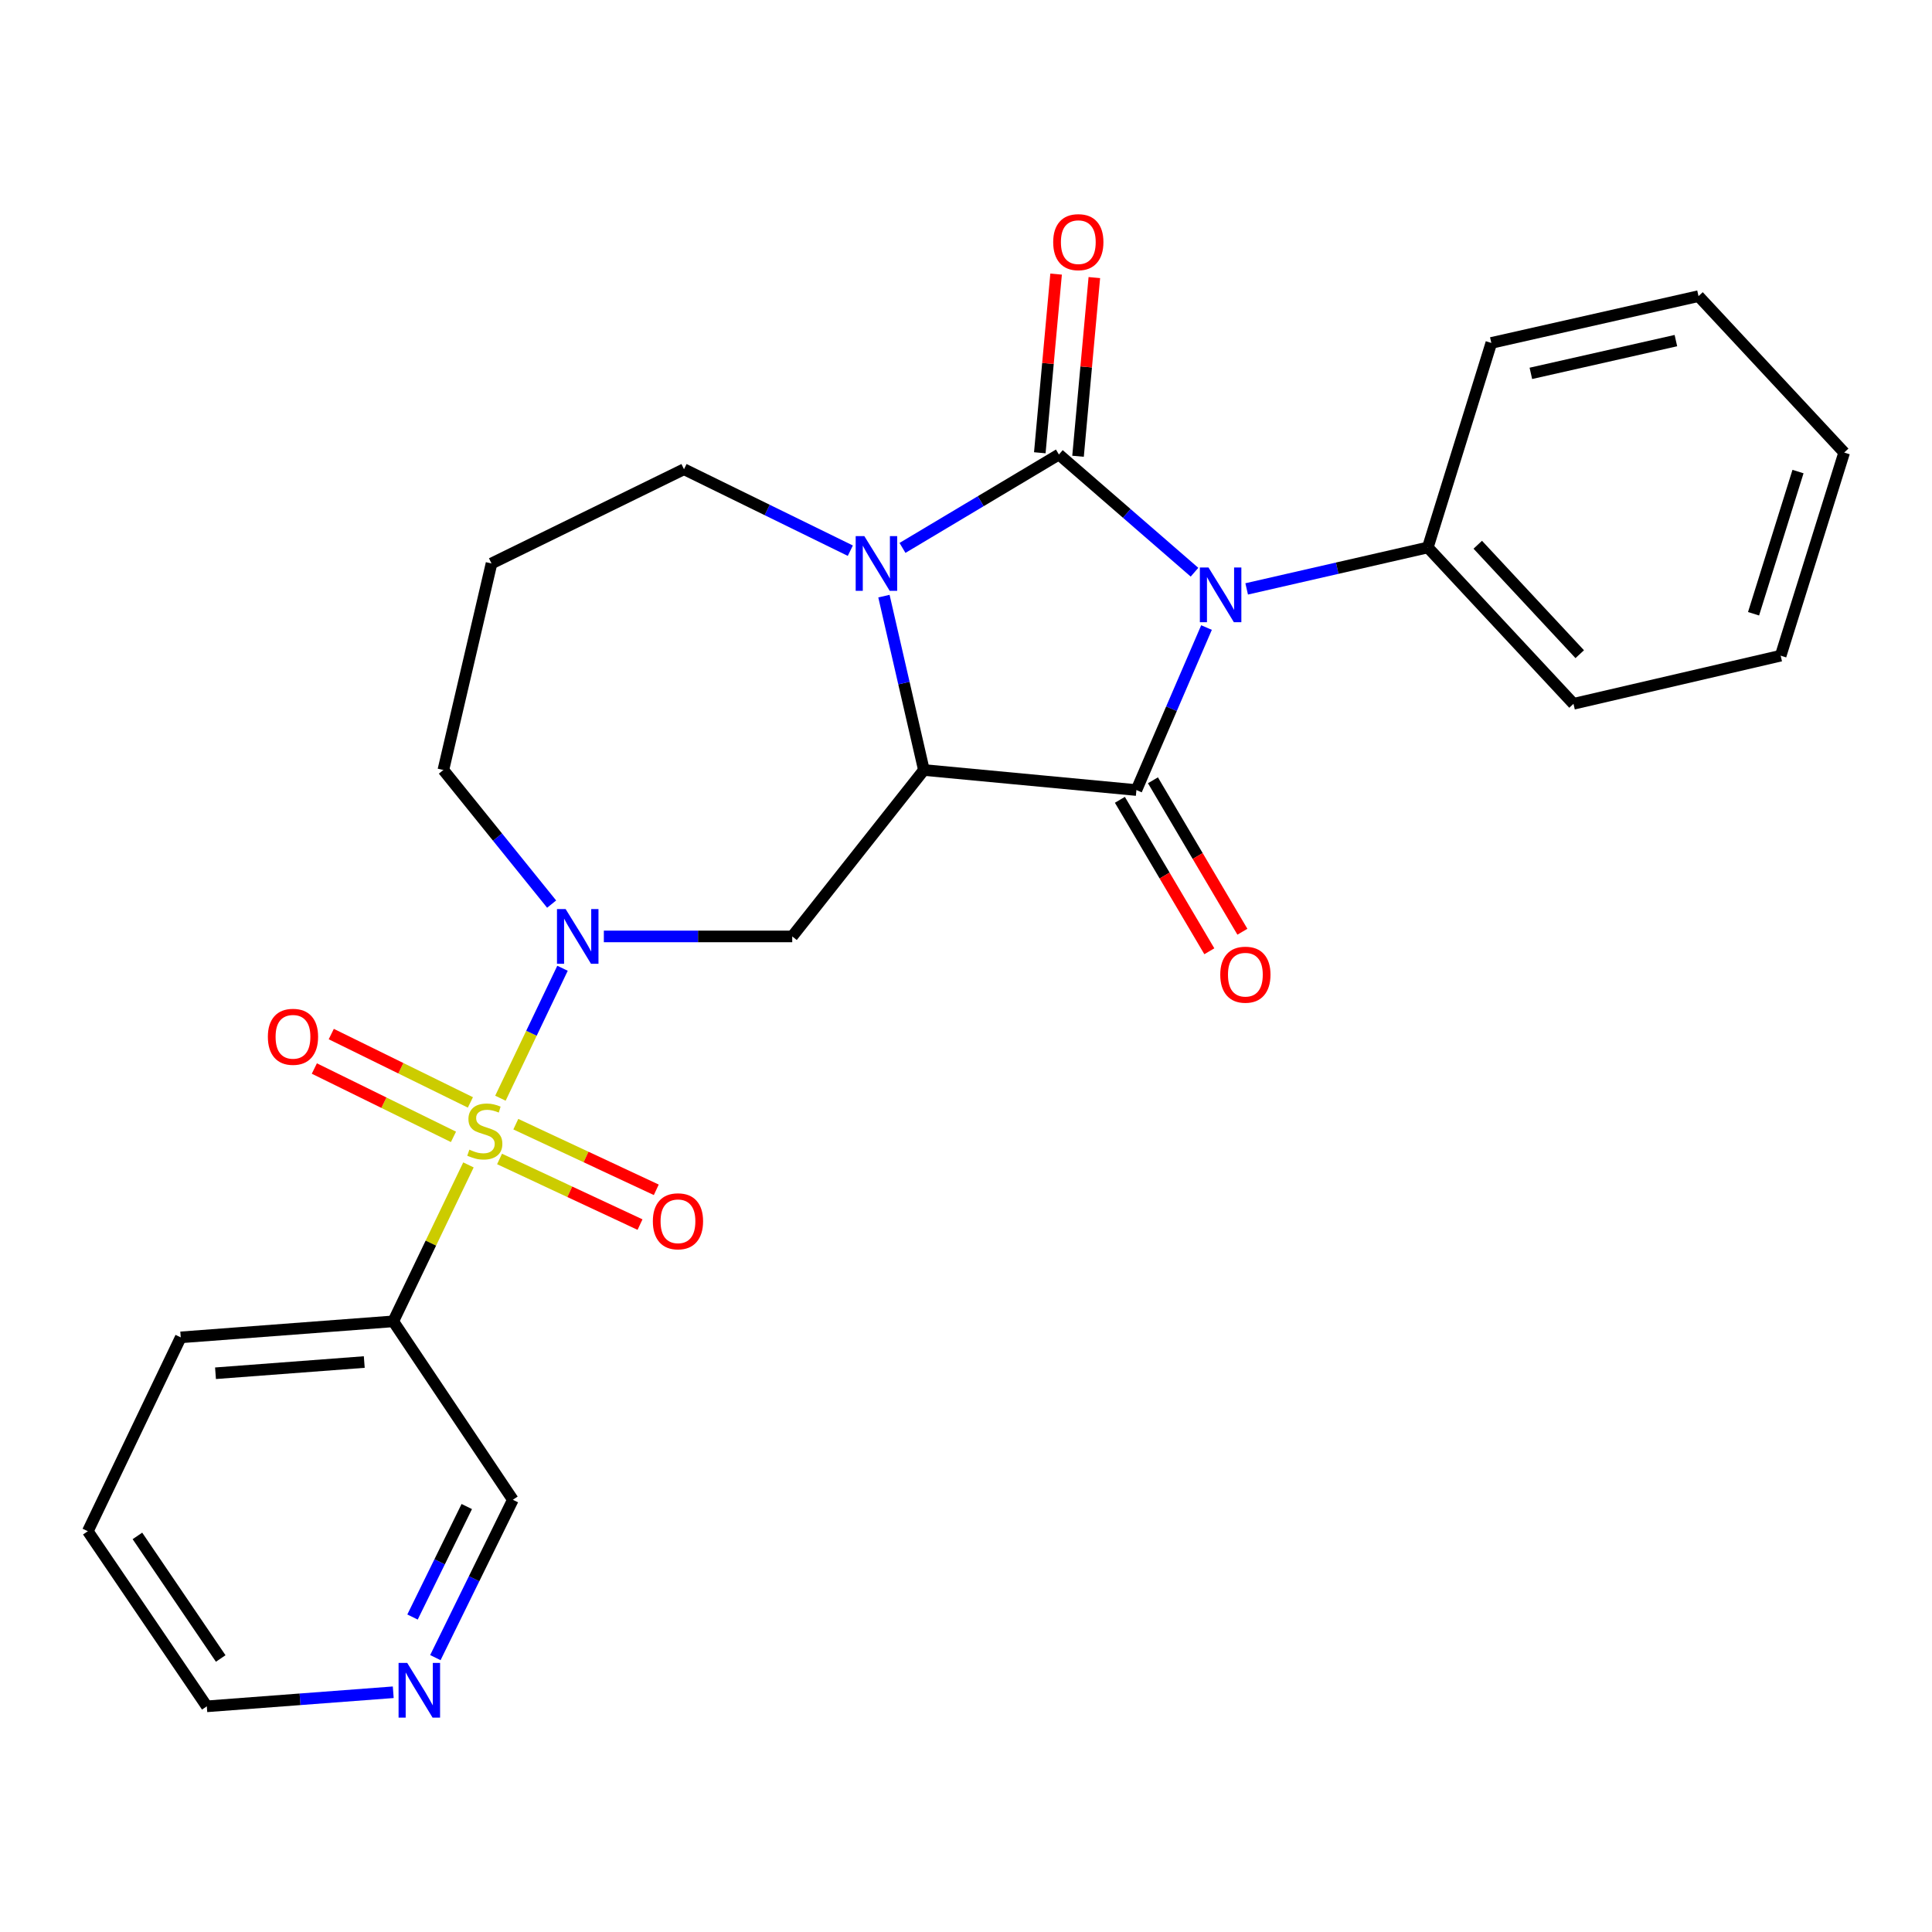 <?xml version='1.0' encoding='iso-8859-1'?>
<svg version='1.1' baseProfile='full'
              xmlns='http://www.w3.org/2000/svg'
                      xmlns:rdkit='http://www.rdkit.org/xml'
                      xmlns:xlink='http://www.w3.org/1999/xlink'
                  xml:space='preserve'
width='1000px' height='1000px' viewBox='0 0 1000 1000'>
<!-- END OF HEADER -->
<rect style='opacity:1.0;fill:#FFFFFF;stroke:none' width='1000' height='1000' x='0' y='0'> </rect>
<path class='bond-0' d='M 618.274,296.177 L 583.184,265.716' style='fill:none;fill-rule:evenodd;stroke:#0000FF;stroke-width:6px;stroke-linecap:butt;stroke-linejoin:miter;stroke-opacity:1' />
<path class='bond-0' d='M 583.184,265.716 L 548.094,235.255' style='fill:none;fill-rule:evenodd;stroke:#000000;stroke-width:6px;stroke-linecap:butt;stroke-linejoin:miter;stroke-opacity:1' />
<path class='bond-3' d='M 624.49,324.815 L 606.348,366.872' style='fill:none;fill-rule:evenodd;stroke:#0000FF;stroke-width:6px;stroke-linecap:butt;stroke-linejoin:miter;stroke-opacity:1' />
<path class='bond-3' d='M 606.348,366.872 L 588.206,408.93' style='fill:none;fill-rule:evenodd;stroke:#000000;stroke-width:6px;stroke-linecap:butt;stroke-linejoin:miter;stroke-opacity:1' />
<path class='bond-11' d='M 645.276,304.817 L 692.156,294.089' style='fill:none;fill-rule:evenodd;stroke:#0000FF;stroke-width:6px;stroke-linecap:butt;stroke-linejoin:miter;stroke-opacity:1' />
<path class='bond-11' d='M 692.156,294.089 L 739.037,283.361' style='fill:none;fill-rule:evenodd;stroke:#000000;stroke-width:6px;stroke-linecap:butt;stroke-linejoin:miter;stroke-opacity:1' />
<path class='bond-4' d='M 548.094,235.255 L 507.612,259.426' style='fill:none;fill-rule:evenodd;stroke:#000000;stroke-width:6px;stroke-linecap:butt;stroke-linejoin:miter;stroke-opacity:1' />
<path class='bond-4' d='M 507.612,259.426 L 467.129,283.598' style='fill:none;fill-rule:evenodd;stroke:#0000FF;stroke-width:6px;stroke-linecap:butt;stroke-linejoin:miter;stroke-opacity:1' />
<path class='bond-8' d='M 557.99,236.158 L 562.209,189.918' style='fill:none;fill-rule:evenodd;stroke:#000000;stroke-width:6px;stroke-linecap:butt;stroke-linejoin:miter;stroke-opacity:1' />
<path class='bond-8' d='M 562.209,189.918 L 566.428,143.678' style='fill:none;fill-rule:evenodd;stroke:#FF0000;stroke-width:6px;stroke-linecap:butt;stroke-linejoin:miter;stroke-opacity:1' />
<path class='bond-8' d='M 538.199,234.352 L 542.417,188.112' style='fill:none;fill-rule:evenodd;stroke:#000000;stroke-width:6px;stroke-linecap:butt;stroke-linejoin:miter;stroke-opacity:1' />
<path class='bond-8' d='M 542.417,188.112 L 546.636,141.873' style='fill:none;fill-rule:evenodd;stroke:#FF0000;stroke-width:6px;stroke-linecap:butt;stroke-linejoin:miter;stroke-opacity:1' />
<path class='bond-1' d='M 478.205,398.551 L 588.206,408.93' style='fill:none;fill-rule:evenodd;stroke:#000000;stroke-width:6px;stroke-linecap:butt;stroke-linejoin:miter;stroke-opacity:1' />
<path class='bond-6' d='M 478.205,398.551 L 410.06,484.693' style='fill:none;fill-rule:evenodd;stroke:#000000;stroke-width:6px;stroke-linecap:butt;stroke-linejoin:miter;stroke-opacity:1' />
<path class='bond-26' d='M 478.205,398.551 L 467.864,353.553' style='fill:none;fill-rule:evenodd;stroke:#000000;stroke-width:6px;stroke-linecap:butt;stroke-linejoin:miter;stroke-opacity:1' />
<path class='bond-26' d='M 467.864,353.553 L 457.523,308.555' style='fill:none;fill-rule:evenodd;stroke:#0000FF;stroke-width:6px;stroke-linecap:butt;stroke-linejoin:miter;stroke-opacity:1' />
<path class='bond-2' d='M 259.018,568.433 L 275.088,534.803' style='fill:none;fill-rule:evenodd;stroke:#CCCC00;stroke-width:6px;stroke-linecap:butt;stroke-linejoin:miter;stroke-opacity:1' />
<path class='bond-2' d='M 275.088,534.803 L 291.157,501.173' style='fill:none;fill-rule:evenodd;stroke:#0000FF;stroke-width:6px;stroke-linecap:butt;stroke-linejoin:miter;stroke-opacity:1' />
<path class='bond-7' d='M 242.471,602.957 L 223.011,643.442' style='fill:none;fill-rule:evenodd;stroke:#CCCC00;stroke-width:6px;stroke-linecap:butt;stroke-linejoin:miter;stroke-opacity:1' />
<path class='bond-7' d='M 223.011,643.442 L 203.55,683.927' style='fill:none;fill-rule:evenodd;stroke:#000000;stroke-width:6px;stroke-linecap:butt;stroke-linejoin:miter;stroke-opacity:1' />
<path class='bond-9' d='M 243.474,570.604 L 207.469,552.916' style='fill:none;fill-rule:evenodd;stroke:#CCCC00;stroke-width:6px;stroke-linecap:butt;stroke-linejoin:miter;stroke-opacity:1' />
<path class='bond-9' d='M 207.469,552.916 L 171.464,535.228' style='fill:none;fill-rule:evenodd;stroke:#FF0000;stroke-width:6px;stroke-linecap:butt;stroke-linejoin:miter;stroke-opacity:1' />
<path class='bond-9' d='M 234.711,588.441 L 198.706,570.753' style='fill:none;fill-rule:evenodd;stroke:#CCCC00;stroke-width:6px;stroke-linecap:butt;stroke-linejoin:miter;stroke-opacity:1' />
<path class='bond-9' d='M 198.706,570.753 L 162.701,553.065' style='fill:none;fill-rule:evenodd;stroke:#FF0000;stroke-width:6px;stroke-linecap:butt;stroke-linejoin:miter;stroke-opacity:1' />
<path class='bond-10' d='M 258.57,599.876 L 294.923,616.862' style='fill:none;fill-rule:evenodd;stroke:#CCCC00;stroke-width:6px;stroke-linecap:butt;stroke-linejoin:miter;stroke-opacity:1' />
<path class='bond-10' d='M 294.923,616.862 L 331.275,633.848' style='fill:none;fill-rule:evenodd;stroke:#FF0000;stroke-width:6px;stroke-linecap:butt;stroke-linejoin:miter;stroke-opacity:1' />
<path class='bond-10' d='M 266.983,581.871 L 303.336,598.857' style='fill:none;fill-rule:evenodd;stroke:#CCCC00;stroke-width:6px;stroke-linecap:butt;stroke-linejoin:miter;stroke-opacity:1' />
<path class='bond-10' d='M 303.336,598.857 L 339.688,615.843' style='fill:none;fill-rule:evenodd;stroke:#FF0000;stroke-width:6px;stroke-linecap:butt;stroke-linejoin:miter;stroke-opacity:1' />
<path class='bond-12' d='M 579.65,413.983 L 602.801,453.178' style='fill:none;fill-rule:evenodd;stroke:#000000;stroke-width:6px;stroke-linecap:butt;stroke-linejoin:miter;stroke-opacity:1' />
<path class='bond-12' d='M 602.801,453.178 L 625.952,492.373' style='fill:none;fill-rule:evenodd;stroke:#FF0000;stroke-width:6px;stroke-linecap:butt;stroke-linejoin:miter;stroke-opacity:1' />
<path class='bond-12' d='M 596.762,403.876 L 619.913,443.071' style='fill:none;fill-rule:evenodd;stroke:#000000;stroke-width:6px;stroke-linecap:butt;stroke-linejoin:miter;stroke-opacity:1' />
<path class='bond-12' d='M 619.913,443.071 L 643.064,482.266' style='fill:none;fill-rule:evenodd;stroke:#FF0000;stroke-width:6px;stroke-linecap:butt;stroke-linejoin:miter;stroke-opacity:1' />
<path class='bond-14' d='M 440.126,285.035 L 397.082,263.954' style='fill:none;fill-rule:evenodd;stroke:#0000FF;stroke-width:6px;stroke-linecap:butt;stroke-linejoin:miter;stroke-opacity:1' />
<path class='bond-14' d='M 397.082,263.954 L 354.038,242.873' style='fill:none;fill-rule:evenodd;stroke:#000000;stroke-width:6px;stroke-linecap:butt;stroke-linejoin:miter;stroke-opacity:1' />
<path class='bond-5' d='M 312.548,484.693 L 361.304,484.693' style='fill:none;fill-rule:evenodd;stroke:#0000FF;stroke-width:6px;stroke-linecap:butt;stroke-linejoin:miter;stroke-opacity:1' />
<path class='bond-5' d='M 361.304,484.693 L 410.06,484.693' style='fill:none;fill-rule:evenodd;stroke:#000000;stroke-width:6px;stroke-linecap:butt;stroke-linejoin:miter;stroke-opacity:1' />
<path class='bond-15' d='M 285.525,467.962 L 257.505,433.256' style='fill:none;fill-rule:evenodd;stroke:#0000FF;stroke-width:6px;stroke-linecap:butt;stroke-linejoin:miter;stroke-opacity:1' />
<path class='bond-15' d='M 257.505,433.256 L 229.485,398.551' style='fill:none;fill-rule:evenodd;stroke:#000000;stroke-width:6px;stroke-linecap:butt;stroke-linejoin:miter;stroke-opacity:1' />
<path class='bond-17' d='M 203.55,683.927 L 265.457,776.285' style='fill:none;fill-rule:evenodd;stroke:#000000;stroke-width:6px;stroke-linecap:butt;stroke-linejoin:miter;stroke-opacity:1' />
<path class='bond-18' d='M 203.55,683.927 L 93.549,692.219' style='fill:none;fill-rule:evenodd;stroke:#000000;stroke-width:6px;stroke-linecap:butt;stroke-linejoin:miter;stroke-opacity:1' />
<path class='bond-18' d='M 188.544,704.988 L 111.543,710.792' style='fill:none;fill-rule:evenodd;stroke:#000000;stroke-width:6px;stroke-linecap:butt;stroke-linejoin:miter;stroke-opacity:1' />
<path class='bond-20' d='M 739.037,283.361 L 814.436,364.291' style='fill:none;fill-rule:evenodd;stroke:#000000;stroke-width:6px;stroke-linecap:butt;stroke-linejoin:miter;stroke-opacity:1' />
<path class='bond-20' d='M 764.888,281.953 L 817.667,338.604' style='fill:none;fill-rule:evenodd;stroke:#000000;stroke-width:6px;stroke-linecap:butt;stroke-linejoin:miter;stroke-opacity:1' />
<path class='bond-21' d='M 739.037,283.361 L 771.906,177.5' style='fill:none;fill-rule:evenodd;stroke:#000000;stroke-width:6px;stroke-linecap:butt;stroke-linejoin:miter;stroke-opacity:1' />
<path class='bond-13' d='M 225.343,857.985 L 245.4,817.135' style='fill:none;fill-rule:evenodd;stroke:#0000FF;stroke-width:6px;stroke-linecap:butt;stroke-linejoin:miter;stroke-opacity:1' />
<path class='bond-13' d='M 245.4,817.135 L 265.457,776.285' style='fill:none;fill-rule:evenodd;stroke:#000000;stroke-width:6px;stroke-linecap:butt;stroke-linejoin:miter;stroke-opacity:1' />
<path class='bond-13' d='M 213.521,836.971 L 227.56,808.376' style='fill:none;fill-rule:evenodd;stroke:#0000FF;stroke-width:6px;stroke-linecap:butt;stroke-linejoin:miter;stroke-opacity:1' />
<path class='bond-13' d='M 227.56,808.376 L 241.6,779.781' style='fill:none;fill-rule:evenodd;stroke:#000000;stroke-width:6px;stroke-linecap:butt;stroke-linejoin:miter;stroke-opacity:1' />
<path class='bond-29' d='M 203.544,875.91 L 155.293,879.552' style='fill:none;fill-rule:evenodd;stroke:#0000FF;stroke-width:6px;stroke-linecap:butt;stroke-linejoin:miter;stroke-opacity:1' />
<path class='bond-29' d='M 155.293,879.552 L 107.041,883.194' style='fill:none;fill-rule:evenodd;stroke:#000000;stroke-width:6px;stroke-linecap:butt;stroke-linejoin:miter;stroke-opacity:1' />
<path class='bond-16' d='M 354.038,242.873 L 254.405,291.652' style='fill:none;fill-rule:evenodd;stroke:#000000;stroke-width:6px;stroke-linecap:butt;stroke-linejoin:miter;stroke-opacity:1' />
<path class='bond-28' d='M 229.485,398.551 L 254.405,291.652' style='fill:none;fill-rule:evenodd;stroke:#000000;stroke-width:6px;stroke-linecap:butt;stroke-linejoin:miter;stroke-opacity:1' />
<path class='bond-22' d='M 93.549,692.219 L 45.455,792.559' style='fill:none;fill-rule:evenodd;stroke:#000000;stroke-width:6px;stroke-linecap:butt;stroke-linejoin:miter;stroke-opacity:1' />
<path class='bond-19' d='M 107.041,883.194 L 45.455,792.559' style='fill:none;fill-rule:evenodd;stroke:#000000;stroke-width:6px;stroke-linecap:butt;stroke-linejoin:miter;stroke-opacity:1' />
<path class='bond-19' d='M 114.241,858.429 L 71.13,794.985' style='fill:none;fill-rule:evenodd;stroke:#000000;stroke-width:6px;stroke-linecap:butt;stroke-linejoin:miter;stroke-opacity:1' />
<path class='bond-23' d='M 814.436,364.291 L 921.677,339.383' style='fill:none;fill-rule:evenodd;stroke:#000000;stroke-width:6px;stroke-linecap:butt;stroke-linejoin:miter;stroke-opacity:1' />
<path class='bond-24' d='M 771.906,177.5 L 879.147,153.276' style='fill:none;fill-rule:evenodd;stroke:#000000;stroke-width:6px;stroke-linecap:butt;stroke-linejoin:miter;stroke-opacity:1' />
<path class='bond-24' d='M 792.371,193.252 L 867.439,176.295' style='fill:none;fill-rule:evenodd;stroke:#000000;stroke-width:6px;stroke-linecap:butt;stroke-linejoin:miter;stroke-opacity:1' />
<path class='bond-27' d='M 921.677,339.383 L 954.545,234.239' style='fill:none;fill-rule:evenodd;stroke:#000000;stroke-width:6px;stroke-linecap:butt;stroke-linejoin:miter;stroke-opacity:1' />
<path class='bond-27' d='M 907.638,317.681 L 930.647,244.081' style='fill:none;fill-rule:evenodd;stroke:#000000;stroke-width:6px;stroke-linecap:butt;stroke-linejoin:miter;stroke-opacity:1' />
<path class='bond-25' d='M 879.147,153.276 L 954.545,234.239' style='fill:none;fill-rule:evenodd;stroke:#000000;stroke-width:6px;stroke-linecap:butt;stroke-linejoin:miter;stroke-opacity:1' />
<path  class='atom-0' d='M 625.525 293.745
L 634.805 308.745
Q 635.725 310.225, 637.205 312.905
Q 638.685 315.585, 638.765 315.745
L 638.765 293.745
L 642.525 293.745
L 642.525 322.065
L 638.645 322.065
L 628.685 305.665
Q 627.525 303.745, 626.285 301.545
Q 625.085 299.345, 624.725 298.665
L 624.725 322.065
L 621.045 322.065
L 621.045 293.745
L 625.525 293.745
' fill='#0000FF'/>
<path  class='atom-3' d='M 242.938 595.062
Q 243.258 595.182, 244.578 595.742
Q 245.898 596.302, 247.338 596.662
Q 248.818 596.982, 250.258 596.982
Q 252.938 596.982, 254.498 595.702
Q 256.058 594.382, 256.058 592.102
Q 256.058 590.542, 255.258 589.582
Q 254.498 588.622, 253.298 588.102
Q 252.098 587.582, 250.098 586.982
Q 247.578 586.222, 246.058 585.502
Q 244.578 584.782, 243.498 583.262
Q 242.458 581.742, 242.458 579.182
Q 242.458 575.622, 244.858 573.422
Q 247.298 571.222, 252.098 571.222
Q 255.378 571.222, 259.098 572.782
L 258.178 575.862
Q 254.778 574.462, 252.218 574.462
Q 249.458 574.462, 247.938 575.622
Q 246.418 576.742, 246.458 578.702
Q 246.458 580.222, 247.218 581.142
Q 248.018 582.062, 249.138 582.582
Q 250.298 583.102, 252.218 583.702
Q 254.778 584.502, 256.298 585.302
Q 257.818 586.102, 258.898 587.742
Q 260.018 589.342, 260.018 592.102
Q 260.018 596.022, 257.378 598.142
Q 254.778 600.222, 250.418 600.222
Q 247.898 600.222, 245.978 599.662
Q 244.098 599.142, 241.858 598.222
L 242.938 595.062
' fill='#CCCC00'/>
<path  class='atom-5' d='M 447.379 277.492
L 456.659 292.492
Q 457.579 293.972, 459.059 296.652
Q 460.539 299.332, 460.619 299.492
L 460.619 277.492
L 464.379 277.492
L 464.379 305.812
L 460.499 305.812
L 450.539 289.412
Q 449.379 287.492, 448.139 285.292
Q 446.939 283.092, 446.579 282.412
L 446.579 305.812
L 442.899 305.812
L 442.899 277.492
L 447.379 277.492
' fill='#0000FF'/>
<path  class='atom-6' d='M 292.772 470.533
L 302.052 485.533
Q 302.972 487.013, 304.452 489.693
Q 305.932 492.373, 306.012 492.533
L 306.012 470.533
L 309.772 470.533
L 309.772 498.853
L 305.892 498.853
L 295.932 482.453
Q 294.772 480.533, 293.532 478.333
Q 292.332 476.133, 291.972 475.453
L 291.972 498.853
L 288.292 498.853
L 288.292 470.533
L 292.772 470.533
' fill='#0000FF'/>
<path  class='atom-9' d='M 545.131 125.334
Q 545.131 118.534, 548.491 114.734
Q 551.851 110.934, 558.131 110.934
Q 564.411 110.934, 567.771 114.734
Q 571.131 118.534, 571.131 125.334
Q 571.131 132.214, 567.731 136.134
Q 564.331 140.014, 558.131 140.014
Q 551.891 140.014, 548.491 136.134
Q 545.131 132.254, 545.131 125.334
M 558.131 136.814
Q 562.451 136.814, 564.771 133.934
Q 567.131 131.014, 567.131 125.334
Q 567.131 119.774, 564.771 116.974
Q 562.451 114.134, 558.131 114.134
Q 553.811 114.134, 551.451 116.934
Q 549.131 119.734, 549.131 125.334
Q 549.131 131.054, 551.451 133.934
Q 553.811 136.814, 558.131 136.814
' fill='#FF0000'/>
<path  class='atom-10' d='M 138.647 536.643
Q 138.647 529.843, 142.007 526.043
Q 145.367 522.243, 151.647 522.243
Q 157.927 522.243, 161.287 526.043
Q 164.647 529.843, 164.647 536.643
Q 164.647 543.523, 161.247 547.443
Q 157.847 551.323, 151.647 551.323
Q 145.407 551.323, 142.007 547.443
Q 138.647 543.563, 138.647 536.643
M 151.647 548.123
Q 155.967 548.123, 158.287 545.243
Q 160.647 542.323, 160.647 536.643
Q 160.647 531.083, 158.287 528.283
Q 155.967 525.443, 151.647 525.443
Q 147.327 525.443, 144.967 528.243
Q 142.647 531.043, 142.647 536.643
Q 142.647 542.363, 144.967 545.243
Q 147.327 548.123, 151.647 548.123
' fill='#FF0000'/>
<path  class='atom-11' d='M 337.914 632.136
Q 337.914 625.336, 341.274 621.536
Q 344.634 617.736, 350.914 617.736
Q 357.194 617.736, 360.554 621.536
Q 363.914 625.336, 363.914 632.136
Q 363.914 639.016, 360.514 642.936
Q 357.114 646.816, 350.914 646.816
Q 344.674 646.816, 341.274 642.936
Q 337.914 639.056, 337.914 632.136
M 350.914 643.616
Q 355.234 643.616, 357.554 640.736
Q 359.914 637.816, 359.914 632.136
Q 359.914 626.576, 357.554 623.776
Q 355.234 620.936, 350.914 620.936
Q 346.594 620.936, 344.234 623.736
Q 341.914 626.536, 341.914 632.136
Q 341.914 637.856, 344.234 640.736
Q 346.594 643.616, 350.914 643.616
' fill='#FF0000'/>
<path  class='atom-13' d='M 631.604 504.492
Q 631.604 497.692, 634.964 493.892
Q 638.324 490.092, 644.604 490.092
Q 650.884 490.092, 654.244 493.892
Q 657.604 497.692, 657.604 504.492
Q 657.604 511.372, 654.204 515.292
Q 650.804 519.172, 644.604 519.172
Q 638.364 519.172, 634.964 515.292
Q 631.604 511.412, 631.604 504.492
M 644.604 515.972
Q 648.924 515.972, 651.244 513.092
Q 653.604 510.172, 653.604 504.492
Q 653.604 498.932, 651.244 496.132
Q 648.924 493.292, 644.604 493.292
Q 640.284 493.292, 637.924 496.092
Q 635.604 498.892, 635.604 504.492
Q 635.604 510.212, 637.924 513.092
Q 640.284 515.972, 644.604 515.972
' fill='#FF0000'/>
<path  class='atom-14' d='M 210.782 860.731
L 220.062 875.731
Q 220.982 877.211, 222.462 879.891
Q 223.942 882.571, 224.022 882.731
L 224.022 860.731
L 227.782 860.731
L 227.782 889.051
L 223.902 889.051
L 213.942 872.651
Q 212.782 870.731, 211.542 868.531
Q 210.342 866.331, 209.982 865.651
L 209.982 889.051
L 206.302 889.051
L 206.302 860.731
L 210.782 860.731
' fill='#0000FF'/>
</svg>

